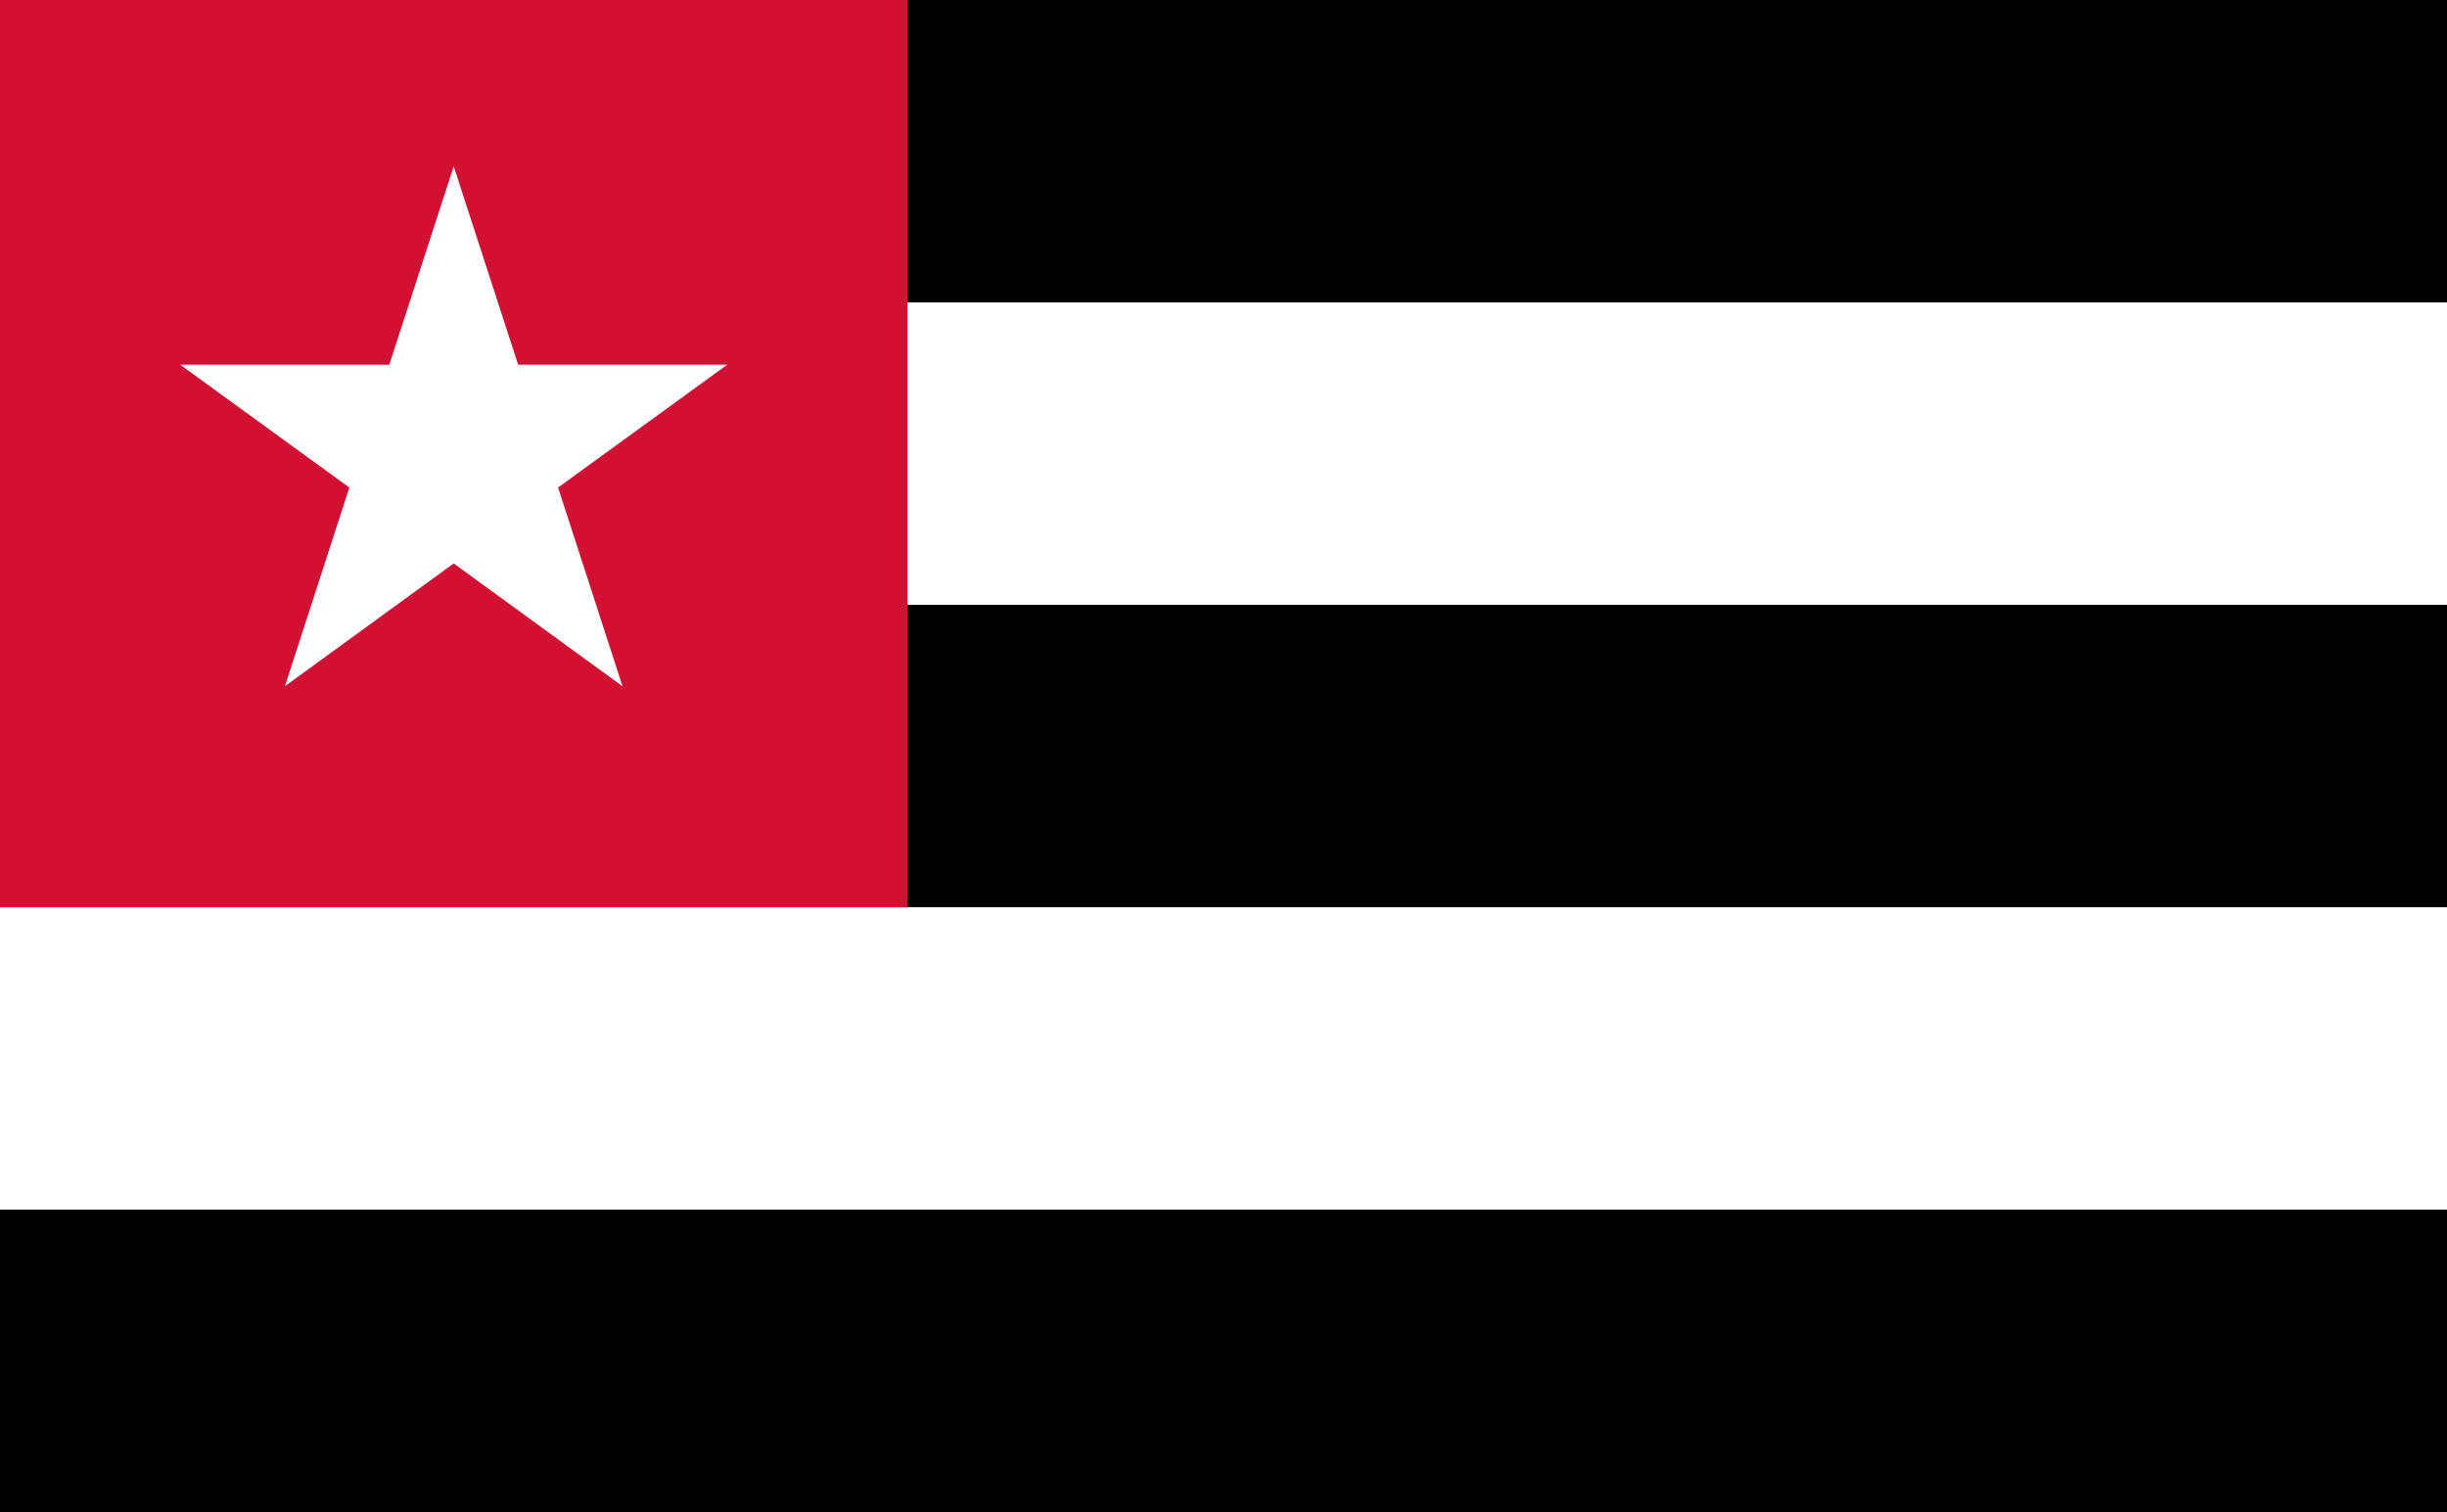 <?xml version="1.0" encoding="utf-8"?>
<!-- Generator: Adobe Illustrator 28.7.10, SVG Export Plug-In . SVG Version: 9.03 Build 57640)  -->
<svg version="1.1" id="flag_of_togo" xmlns="http://www.w3.org/2000/svg" xmlns:xlink="http://www.w3.org/1999/xlink" x="0px"
	 y="0px" viewBox="0 0 809 500" style="enable-background:new 0 0 809 500;" xml:space="preserve">
<style type="text/css">
	.st0{fill:#FFFFFF;}
	.st1{fill:#D21034;}
</style>
<path d="M0,0h809v500H0V0z"/>
<path class="st0" d="M0,100h809v100H0V100z"/>
<path class="st1" d="M0,0h300v300H0V0z"/>
<path class="st0" d="M0,300h809v100H0V300z"/>
<polygon class="st0" points="184.5,161.2 240.4,120.6 171.3,120.6 150,55 128.7,120.6 59.6,120.6 115.5,161.2 94.2,226.9 150,186.3 
	205.8,226.9 "/>
</svg>

